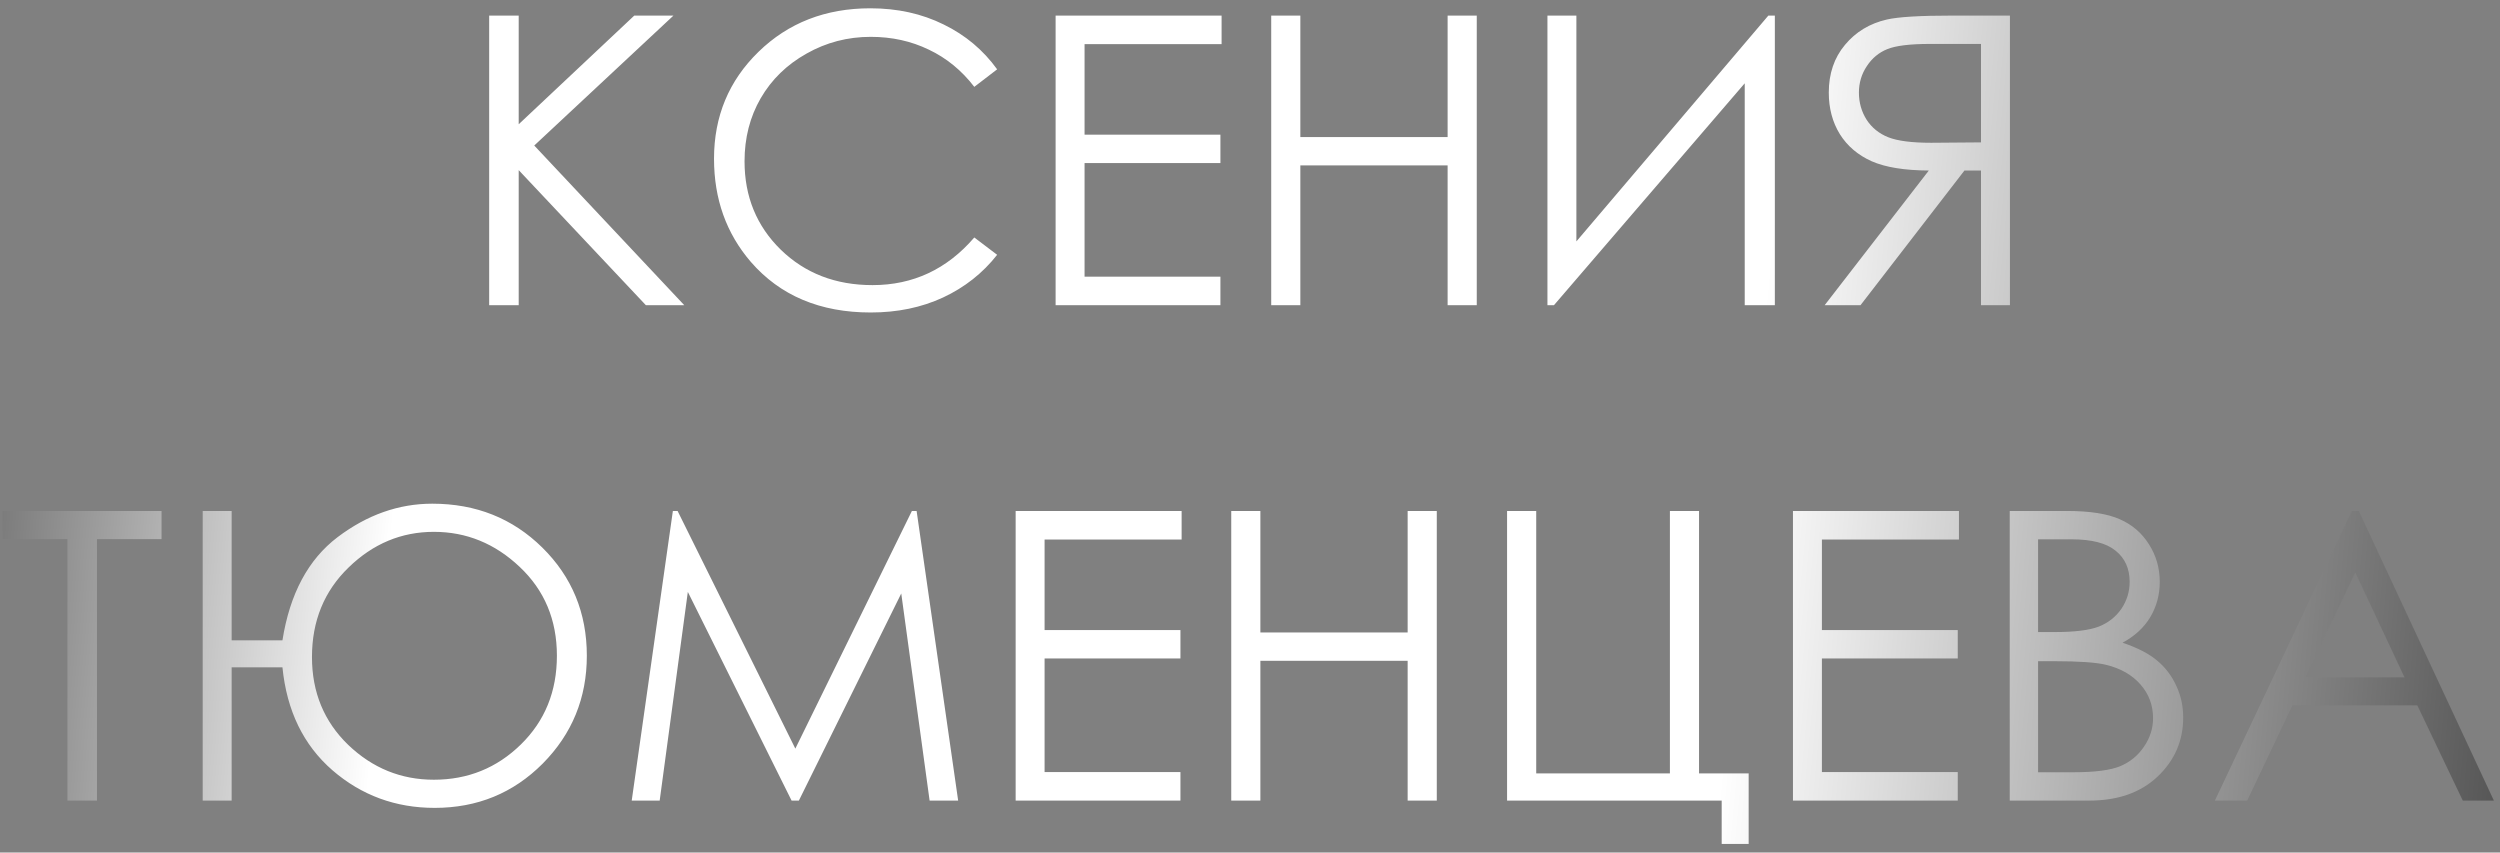 <?xml version="1.0" encoding="UTF-8"?> <svg xmlns="http://www.w3.org/2000/svg" width="217" height="74" viewBox="0 0 217 74" fill="none"><rect x="0" y="0" width="217" height="74" fill="#808080" stroke="none"/> <path d="M42.46 1.353H45.023V10.786L55.055 1.353H58.456L46.373 12.632L59.396 26.492H56.063L45.023 14.768V26.492H42.46V1.353ZM86.552 6.018L84.569 7.539C83.476 6.115 82.16 5.038 80.622 4.309C79.095 3.569 77.414 3.198 75.58 3.198C73.575 3.198 71.718 3.682 70.009 4.651C68.3 5.608 66.972 6.901 66.027 8.53C65.093 10.148 64.626 11.971 64.626 13.999C64.626 17.064 65.674 19.622 67.77 21.672C69.878 23.723 72.532 24.748 75.734 24.748C79.254 24.748 82.2 23.37 84.569 20.613L86.552 22.117C85.299 23.712 83.732 24.948 81.852 25.825C79.984 26.691 77.893 27.124 75.58 27.124C71.182 27.124 67.713 25.66 65.172 22.732C63.042 20.26 61.977 17.275 61.977 13.777C61.977 10.097 63.264 7.004 65.839 4.497C68.425 1.979 71.661 0.72 75.546 0.72C77.893 0.72 80.012 1.187 81.903 2.122C83.795 3.044 85.344 4.343 86.552 6.018ZM91.627 1.353H106.034V3.831H94.14V11.692H105.932V14.153H94.14V24.014H105.932V26.492H91.627V1.353ZM110.341 1.353H112.87V11.897H125.653V1.353H128.183V26.492H125.653V14.358H112.87V26.492H110.341V1.353ZM154.057 26.492H151.442V7.231L134.882 26.492H134.318V1.353H136.83V20.955L153.493 1.353H154.057V26.492ZM174.462 1.353V26.492H171.95V14.802H170.514L161.491 26.492H158.38L167.421 14.802C165.313 14.791 163.661 14.523 162.465 13.999C161.269 13.463 160.346 12.677 159.696 11.641C159.058 10.604 158.739 9.402 158.739 8.035C158.739 6.394 159.206 5.015 160.141 3.899C161.075 2.771 162.288 2.036 163.781 1.694C164.772 1.466 166.663 1.353 169.455 1.353H174.462ZM171.95 3.813H167.523C165.803 3.813 164.573 3.962 163.832 4.258C163.091 4.554 162.493 5.05 162.038 5.745C161.582 6.428 161.354 7.192 161.354 8.035C161.354 8.901 161.576 9.687 162.021 10.393C162.476 11.088 163.103 11.595 163.9 11.914C164.709 12.233 165.951 12.393 167.626 12.393L171.95 12.358V3.813ZM0.231 46.796V44.352H14.023V46.796H8.417V69.492H5.854V46.796H0.231ZM20.106 55.581H24.516C25.154 51.547 26.749 48.562 29.301 46.626C31.864 44.689 34.604 43.72 37.521 43.72C41.315 43.72 44.499 44.991 47.074 47.531C49.649 50.072 50.937 53.199 50.937 56.914C50.937 60.582 49.66 63.704 47.108 66.279C44.556 68.842 41.429 70.124 37.726 70.124C34.331 70.124 31.374 69.036 28.856 66.86C26.338 64.672 24.892 61.693 24.516 57.922H20.106V69.492H17.594V44.352H20.106V55.581ZM48.339 56.914C48.339 53.803 47.262 51.234 45.109 49.206C42.967 47.178 40.483 46.164 37.658 46.164C34.844 46.164 32.377 47.195 30.258 49.257C28.139 51.308 27.079 53.9 27.079 57.033C27.079 60.087 28.127 62.627 30.224 64.655C32.331 66.672 34.809 67.68 37.658 67.68C40.609 67.68 43.127 66.66 45.211 64.621C47.296 62.582 48.339 60.013 48.339 56.914ZM54.833 69.492L58.405 44.352H58.815L69.035 64.98L79.152 44.352H79.562L83.168 69.492H80.69L78.229 51.513L69.342 69.492H68.71L59.704 51.377L57.26 69.492H54.833ZM88.158 44.352H102.565V46.831H90.67V54.692H102.462V57.153H90.67V67.014H102.462V69.492H88.158V44.352ZM106.872 44.352H109.401V54.897H122.184V44.352H124.713V69.492H122.184V57.358H109.401V69.492H106.872V44.352ZM149.442 69.492H130.814V44.352H133.344V67.133H144.948V44.352H147.477V67.133H151.784V73.251H149.442V69.492ZM155.629 44.352H170.036V46.831H158.141V54.692H169.933V57.153H158.141V67.014H169.933V69.492H155.629V44.352ZM174.445 44.352H179.401C181.395 44.352 182.927 44.592 183.998 45.07C185.069 45.537 185.912 46.261 186.527 47.241C187.154 48.221 187.467 49.309 187.467 50.505C187.467 51.621 187.194 52.641 186.647 53.564C186.1 54.475 185.297 55.216 184.237 55.786C185.548 56.23 186.556 56.754 187.262 57.358C187.969 57.95 188.515 58.674 188.903 59.528C189.302 60.371 189.501 61.289 189.501 62.28C189.501 64.296 188.76 66.005 187.279 67.407C185.81 68.797 183.833 69.492 181.349 69.492H174.445V44.352ZM176.906 46.813V54.863H178.341C180.084 54.863 181.366 54.703 182.187 54.384C183.007 54.054 183.656 53.541 184.135 52.846C184.613 52.14 184.853 51.359 184.853 50.505C184.853 49.354 184.448 48.454 183.639 47.805C182.842 47.144 181.566 46.813 179.811 46.813H176.906ZM176.906 57.392V67.031H180.016C181.85 67.031 183.195 66.854 184.049 66.501C184.904 66.136 185.587 65.572 186.1 64.809C186.624 64.046 186.886 63.22 186.886 62.331C186.886 61.215 186.522 60.24 185.792 59.409C185.063 58.577 184.061 58.007 182.785 57.7C181.93 57.495 180.443 57.392 178.324 57.392H176.906ZM204.745 44.352L216.469 69.492H213.769L209.821 61.22H198.986L195.055 69.492H192.252L204.13 44.352H204.745ZM204.438 49.685L200.114 58.794H208.71L204.438 49.685Z" fill="url(#paint0_linear_149_278)"></path> <defs> <linearGradient id="paint0_linear_149_278" x1="-10.475" y1="-81.631" x2="239.585" y2="-58.143" gradientUnits="userSpaceOnUse"> <stop stop-color="#252525"></stop> <stop offset="0.224" stop-color="white"></stop> <stop offset="0.689" stop-color="white"></stop> <stop offset="1" stop-color="#3B3B3B"></stop> </linearGradient> </defs> </svg> 